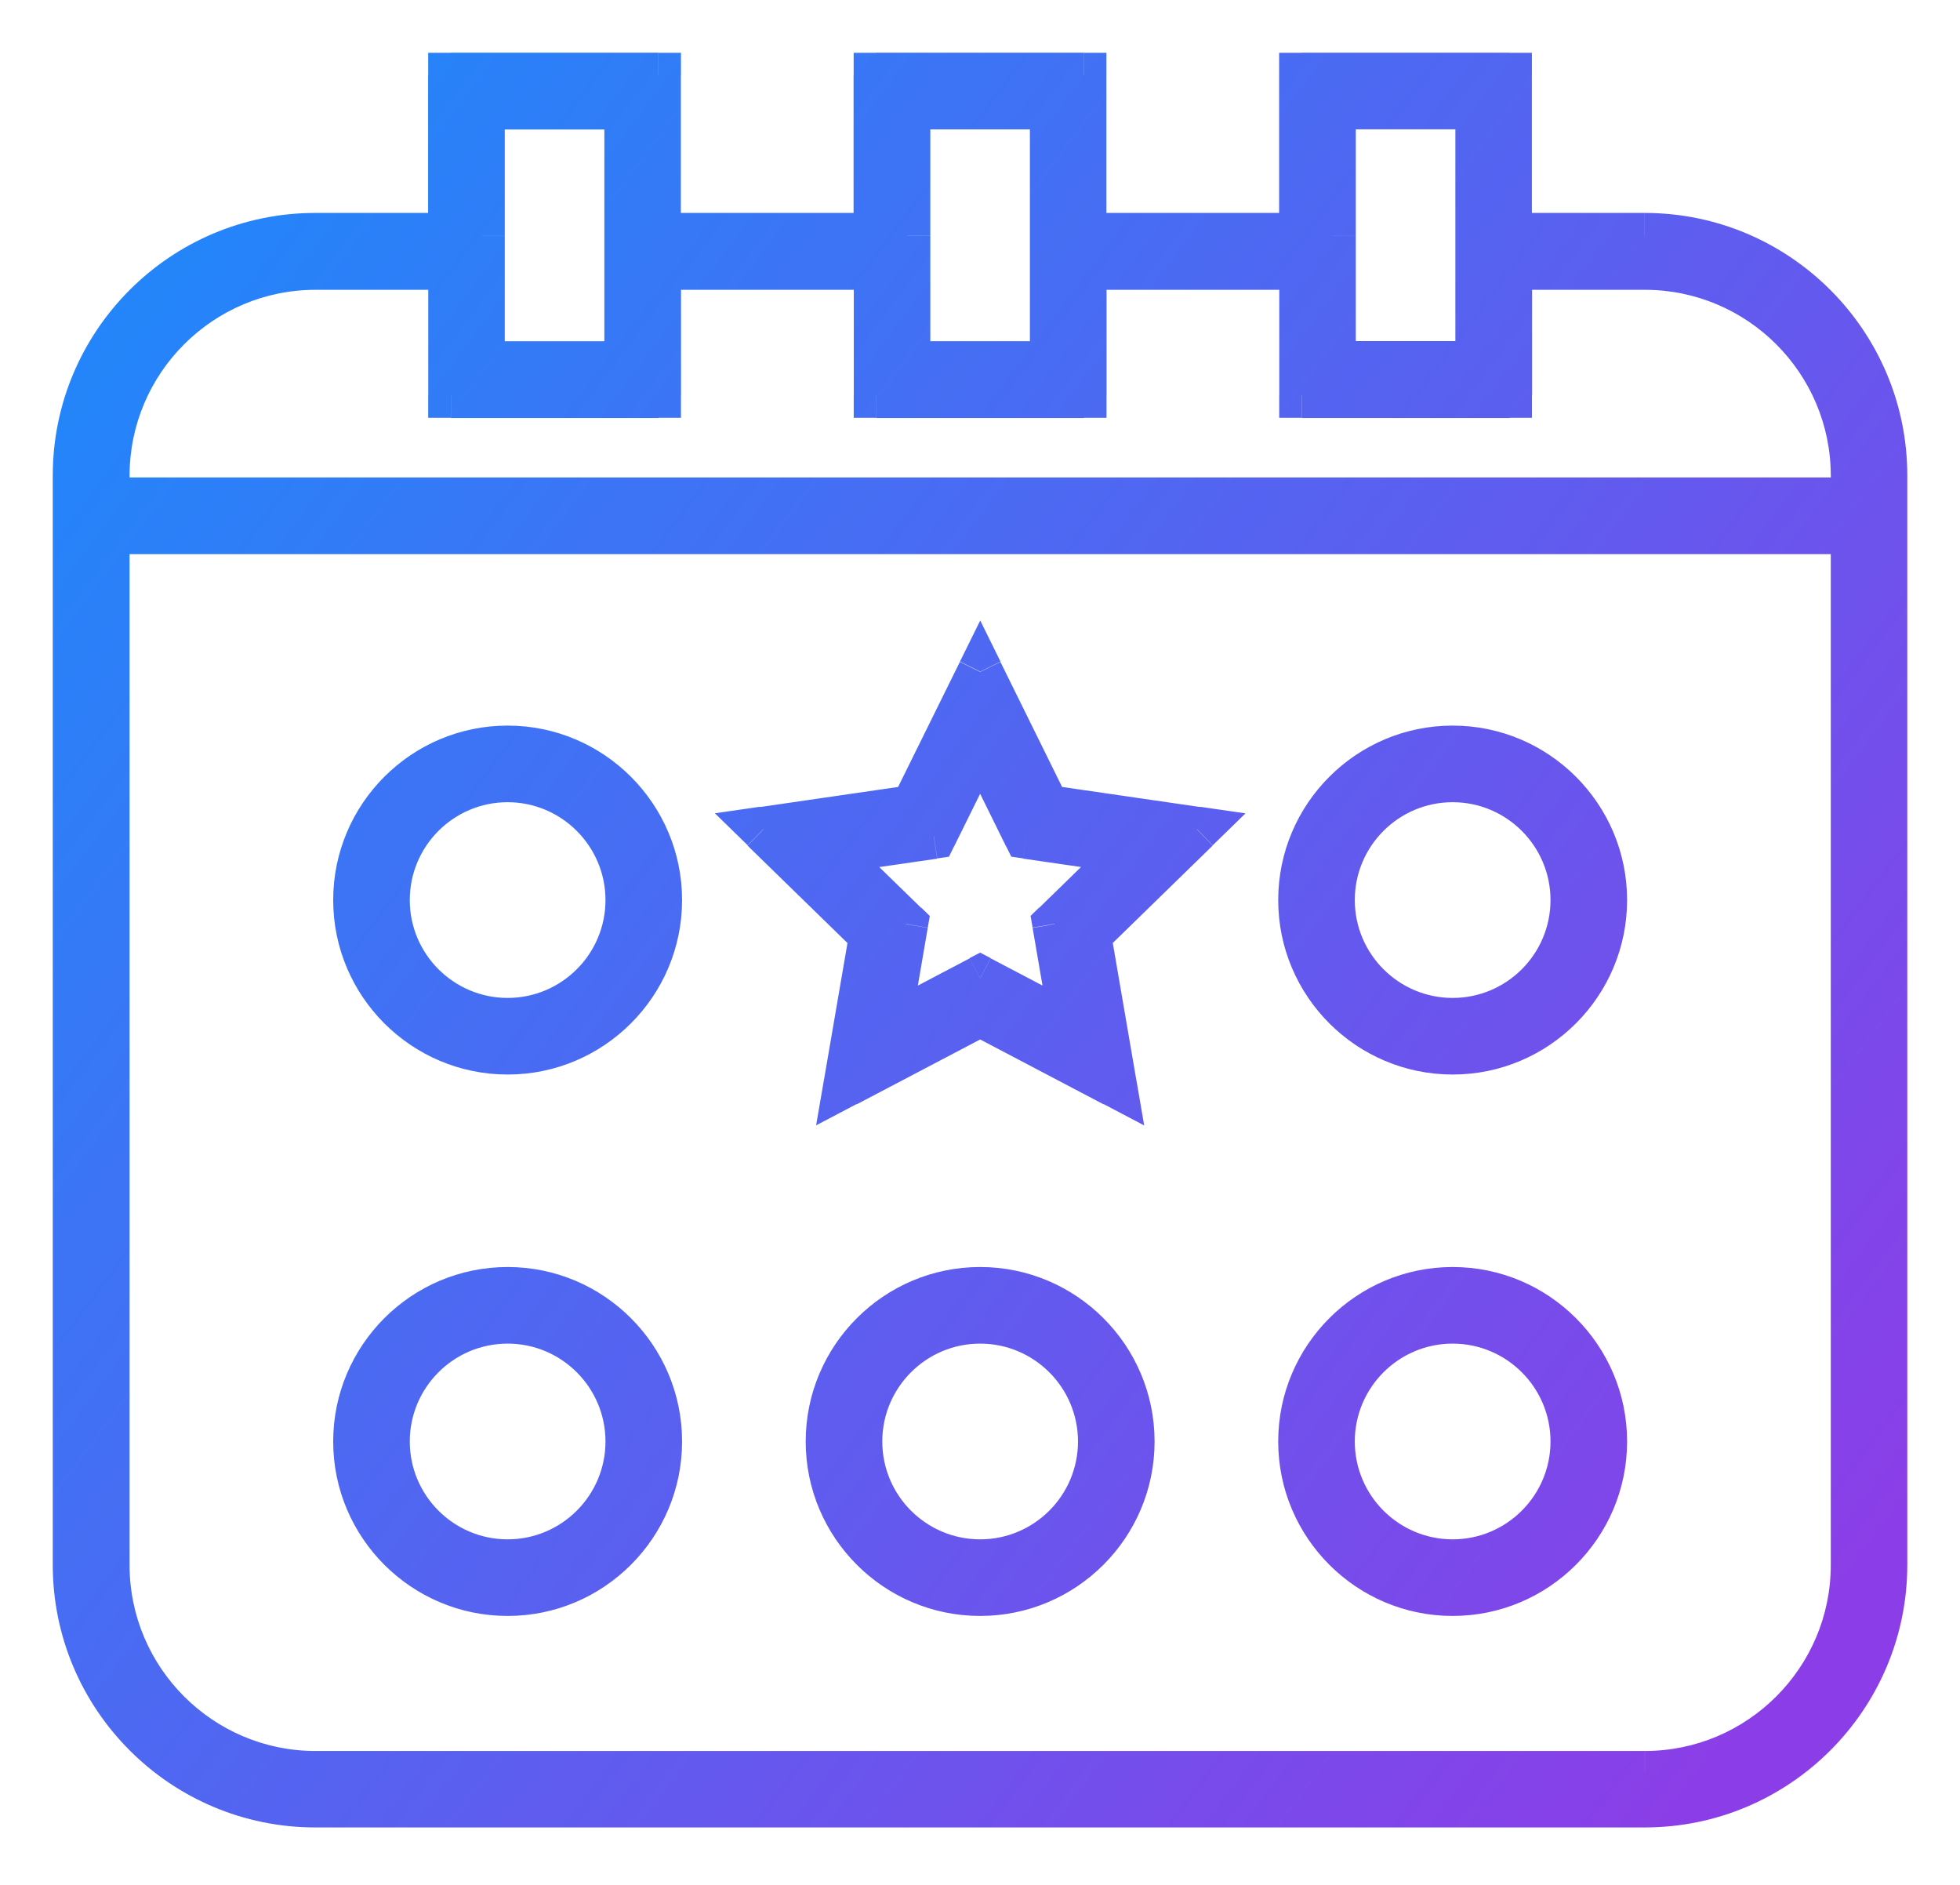 <svg fill="none" height="25" viewBox="0 0 26 25" width="26" xmlns="http://www.w3.org/2000/svg" xmlns:xlink="http://www.w3.org/1999/xlink"><linearGradient id="a" gradientUnits="userSpaceOnUse" x1="10.163" x2="38.667" y1="-19.07" y2="2.342"><stop offset="0" stop-color="#0997fe"/><stop offset="1" stop-color="#8b3ee7"/></linearGradient><g fill="url(#a)"><path clip-rule="evenodd" d="m21.817 3.125h-1.796v-2.125h-2.753v2.125h-2.891v-2.125h-2.753v2.125h-2.891v-2.125h-2.753v2.125h-1.796c-1.755 0-3.183 1.428-3.183 3.183v14.448c0 1.755 1.428 3.183 3.183 3.183h17.635c1.755 0 3.183-1.428 3.183-3.183v-14.448c0-1.755-1.428-3.183-3.183-3.183zm-4.133 0v-1.709h1.921v1.709.416 1.284h-1.921v-1.284zm-5.644 0v-1.709h1.921v1.709.416 1.284h-1.921v-1.284zm-5.645 0v-1.709h1.921v1.709.416 1.284h-1.921v-1.284zm18.189 17.63c0 1.525-1.241 2.766-2.767 2.766h-17.634c-1.525 0-2.766-1.241-2.766-2.766v-13.708h23.167zm0-14.125h-23.167v-.323c0-1.525 1.241-2.766 2.766-2.766h1.796v1.7h2.753v-1.7h2.892v1.7h2.753v-1.7h2.891v1.7h2.753v-1.7h1.796c1.525 0 2.767 1.241 2.767 2.766v.323zm-17.852 7.319c1.111 0 2.014-.903 2.014-2.014 0-1.111-.903-2.014-2.014-2.014s-2.014.904-2.014 2.014c0 1.111.903 2.014 2.014 2.014zm0-3.612c.881 0 1.598.717 1.598 1.598s-.717 1.598-1.598 1.598-1.598-.717-1.598-1.598.717-1.598 1.598-1.598zm14.55 1.598c0 1.111-.903 2.014-2.014 2.014-1.111 0-2.014-.903-2.014-2.014 0-1.111.903-2.014 2.014-2.014 1.111 0 2.014.904 2.014 2.014zm-.416 0c0-.881-.717-1.598-1.598-1.598s-1.598.717-1.598 1.598.717 1.598 1.598 1.598 1.598-.717 1.598-1.598zm-14.134 9.195c1.111 0 2.014-.903 2.014-2.014 0-1.111-.903-2.014-2.014-2.014s-2.014.903-2.014 2.014c0 1.111.903 2.014 2.014 2.014zm0-3.612c.881 0 1.598.717 1.598 1.598s-.717 1.598-1.598 1.598-1.598-.717-1.598-1.598.717-1.598 1.598-1.598zm4.254 1.598c0-1.111.903-2.014 2.014-2.014 1.111 0 2.014.903 2.014 2.014 0 1.111-.903 2.014-2.014 2.014-1.111 0-2.014-.903-2.014-2.014zm.416 0c0 .881.717 1.598 1.598 1.598s1.598-.717 1.598-1.598-.717-1.598-1.598-1.598-1.598.717-1.598 1.598zm7.866 2.014c1.111 0 2.014-.903 2.014-2.014 0-1.111-.903-2.014-2.014-2.014-1.111 0-2.014.903-2.014 2.014 0 1.111.903 2.014 2.014 2.014zm0-3.612c.881 0 1.598.717 1.598 1.598s-.717 1.598-1.598 1.598-1.598-.717-1.598-1.598.717-1.598 1.598-1.598zm-6.266-4.074-1.778.934.34-1.979-1.438-1.402 1.987-.289.889-1.8.888 1.8 1.987.289-1.438 1.402.34 1.979zm-.613-2.356-1.369.199.992.966-.234 1.364 1.225-.644 1.225.643-.234-1.364.991-.966-1.37-.199-.612-1.24z" fill-rule="evenodd"/><path d="m20.021 3.125h-.3v.3h.3zm0-2.125h.3v-.3h-.3zm-2.753 0v-.3h-.3v.3zm0 2.125v.3h.3v-.3zm-2.891 0h-.3v.3h.3zm0-2.125h.3v-.3h-.3zm-2.753 0v-.3h-.3v.3zm0 2.125v.3h.3v-.3zm-2.891 0h-.3v.3h.3zm0-2.125h.3v-.3h-.3zm-2.753 0v-.3h-.3v.3zm0 2.125v.3h.3v-.3zm11.705-1.709v-.3h-.3v.3zm1.921 0h.3v-.3h-.3zm0 3.408v.3h.3v-.3zm-1.921 0h-.3v.3h.3zm-5.644-3.408v-.3h-.3v.3zm1.921 0h.3v-.3h-.3zm0 3.408v.3h.3v-.3zm-1.921 0h-.3v.3h.3zm-5.645-3.408v-.3h-.3v.3zm1.921 0h.3v-.3h-.3zm0 3.408v.3h.3v-.3zm-1.921 0h-.3v.3h.3zm-4.978 2.222v-.3h-.3v.3zm23.167 0h.3v-.3h-.3zm-23.167-.416h-.3v.3h.3zm4.562-3.089h.3v-.3h-.3zm0 1.7h-.3v.3h.3zm2.753 0v.3h.3v-.3zm0-1.7v-.3h-.3v.3zm2.892 0h.3v-.3h-.3zm0 1.7h-.3v.3h.3zm2.753 0v.3h.3v-.3zm0-1.7v-.3h-.3v.3zm2.891 0h.3v-.3h-.3zm0 1.7h-.3v.3h.3zm2.753 0v.3h.3v-.3zm0-1.7v-.3h-.3v.3zm4.563 3.089v.3h.3v-.3zm-13.36 7.748-.296-.051-.103.599.538-.283zm1.778-.934.14-.266-.14-.073-.14.073zm-1.438-1.045.296.051.027-.155-.113-.11zm-1.438-1.402-.043-.297-.601.087.435.424zm1.987-.289.043.297.156-.023.07-.141zm.889-1.8.269-.133-.269-.545-.269.545zm.888 1.8-.269.133.07.141.156.023zm1.987.289.209.215.435-.424-.602-.087zm-1.438 1.402-.209-.215-.113.11.027.155zm.34 1.979-.14.266.538.283-.103-.599zm-3.76-3.09-.043-.297-.602.087.436.424zm1.369-.199.043.297.156-.023.07-.141zm-.378 1.165.296.051.027-.156-.113-.11zm-.234 1.364-.296-.051-.103.599.538-.283zm1.225-.644.14-.266-.14-.073-.14.073zm1.225.643-.14.266.538.283-.103-.599zm-.234-1.364-.209-.215-.113.11.027.155zm.991-.966.209.215.435-.424-.602-.087zm-1.37-.199-.269.133.07.141.156.023zm-.612-1.24.269-.133-.269-.545-.269.545zm7.019-6.424h1.796v-.6h-1.796zm-.3-2.425v2.125h.6v-2.125zm-2.453.3h2.753v-.6h-2.753zm.3 1.825v-2.125h-.6v2.125zm-3.191.3h2.891v-.6h-2.891zm-.3-2.425v2.125h.6v-2.125zm-2.454.3h2.753v-.6h-2.753zm.3 1.825v-2.125h-.6v2.125zm-3.191.3h2.891v-.6h-2.891zm-.3-2.425v2.125h.6v-2.125zm-2.453.3h2.753v-.6h-2.753zm.3 1.825v-2.125h-.6v2.125zm-2.096.3h1.796v-.6h-1.796zm-2.883 2.883c0-1.589 1.293-2.883 2.883-2.883v-.6c-1.921 0-3.483 1.562-3.483 3.483zm0 14.448v-14.448h-.6v14.448zm2.883 2.883c-1.589 0-2.883-1.293-2.883-2.883h-.6c0 1.921 1.562 3.483 3.483 3.483zm17.635 0h-17.635v.6h17.635zm2.883-2.883c0 1.589-1.294 2.883-2.883 2.883v.6c1.921 0 3.483-1.562 3.483-3.483zm0-14.448v14.448h.6v-14.448zm-2.883-2.883c1.589 0 2.883 1.293 2.883 2.883h.6c0-1.921-1.562-3.483-3.483-3.483zm-4.433-2.009v1.709h.6v-1.709zm2.221-.3h-1.921v.6h1.921zm.3 2.009v-1.709h-.6v1.709zm0 .416v-.416h-.6v.416zm0 1.284v-1.284h-.6v1.284zm-2.221.3h1.921v-.6h-1.921zm-.3-1.583v1.284h.6v-1.284zm0-.416v.416h.6v-.416zm-5.644-1.709v1.709h.6v-1.709zm2.221-.3h-1.921v.6h1.921zm.3 2.009v-1.709h-.6v1.709zm0 .416v-.416h-.6v.416zm0 1.284v-1.284h-.6v1.284zm-2.221.3h1.921v-.6h-1.921zm-.3-1.583v1.284h.6v-1.284zm0-.416v.416h.6v-.416zm-5.645-1.709v1.709h.6v-1.709zm2.221-.3h-1.921v.6h1.921zm.3 2.009v-1.709h-.6v1.709zm0 .416v-.416h-.6v.416zm0 1.284v-1.284h-.6v1.284zm-2.221.3h1.921v-.6h-1.921zm-.3-1.583v1.284h.6v-1.284zm0-.416v.416h.6v-.416zm15.723 20.697c1.691 0 3.067-1.375 3.067-3.066h-.6c0 1.36-1.107 2.466-2.466 2.466zm-17.634 0h17.634v-.6h-17.634zm-3.066-3.066c0 1.691 1.375 3.066 3.066 3.066v-.6c-1.36 0-2.466-1.107-2.466-2.466zm0-13.708v13.708h.6v-13.708zm23.467-.3h-23.167v.6h23.167zm.3 14.008v-13.708h-.6v13.708zm-23.467-13.825h23.167v-.6h-23.167zm-.3-.623v.323h.6v-.323zm3.066-3.066c-1.691 0-3.066 1.375-3.066 3.066h.6c0-1.36 1.107-2.466 2.466-2.466zm1.796 0h-1.796v.6h1.796zm.3 2v-1.7h-.6v1.7zm2.453-.3h-2.753v.6h2.753zm-.3-1.4v1.7h.6v-1.7zm3.192-.3h-2.892v.6h2.892zm.3 2v-1.7h-.6v1.7zm2.453-.3h-2.753v.6h2.753zm-.3-1.4v1.7h.6v-1.7zm3.191-.3h-2.891v.6h2.891zm.3 2v-1.7h-.6v1.7zm2.454-.3h-2.753v.6h2.753zm-.3-1.4v1.7h.6v-1.7zm2.096-.3h-1.796v.6h1.796zm3.067 3.066c0-1.691-1.375-3.066-3.067-3.066v.6c1.36 0 2.466 1.107 2.466 2.466zm0 .323v-.323h-.6v.323zm-.301.3h.001v-.6h-.001zm-16.138 5.005c0 .945-.769 1.714-1.714 1.714v.6c1.276 0 2.314-1.038 2.314-2.314zm-1.714-1.714c.945 0 1.714.769 1.714 1.714h.6c0-1.276-1.038-2.314-2.314-2.314zm-1.714 1.714c0-.945.769-1.714 1.714-1.714v-.6c-1.276 0-2.314 1.038-2.314 2.314zm1.714 1.714c-.945 0-1.714-.769-1.714-1.714h-.6c0 1.276 1.038 2.314 2.314 2.314zm1.898-1.714c0-1.047-.851-1.898-1.898-1.898v.6c.715 0 1.298.583 1.298 1.298zm-1.898 1.898c1.047 0 1.898-.851 1.898-1.898h-.6c0 .716-.582 1.298-1.298 1.298zm-1.898-1.898c0 1.047.851 1.898 1.898 1.898v-.6c-.716 0-1.298-.582-1.298-1.298zm1.898-1.898c-1.047 0-1.898.851-1.898 1.898h.6c0-.716.582-1.298 1.298-1.298zm12.536 4.212c1.276 0 2.314-1.038 2.314-2.314h-.6c0 .945-.769 1.714-1.714 1.714zm-2.314-2.314c0 1.276 1.038 2.314 2.314 2.314v-.6c-.945 0-1.714-.769-1.714-1.714zm2.314-2.314c-1.276 0-2.314 1.038-2.314 2.314h.6c0-.945.769-1.714 1.714-1.714zm2.314 2.314c0-1.276-1.038-2.314-2.314-2.314v.6c.945 0 1.714.769 1.714 1.714zm-2.314-1.298c.716 0 1.298.583 1.298 1.298h.6c0-1.047-.851-1.898-1.898-1.898zm-1.298 1.298c0-.716.582-1.298 1.298-1.298v-.6c-1.047 0-1.898.851-1.898 1.898zm1.298 1.298c-.716 0-1.298-.582-1.298-1.298h-.6c0 1.047.851 1.898 1.898 1.898zm1.298-1.298c0 .716-.582 1.298-1.298 1.298v.6c1.047 0 1.898-.851 1.898-1.898zm-12.12 7.181c0 .945-.769 1.714-1.714 1.714v.6c1.276 0 2.314-1.038 2.314-2.314zm-1.714-1.714c.945 0 1.714.769 1.714 1.714h.6c0-1.276-1.038-2.314-2.314-2.314zm-1.714 1.714c0-.945.769-1.714 1.714-1.714v-.6c-1.276 0-2.314 1.038-2.314 2.314zm1.714 1.714c-.945 0-1.714-.769-1.714-1.714h-.6c0 1.276 1.038 2.314 2.314 2.314zm1.898-1.714c0-1.047-.851-1.898-1.898-1.898v.6c.716 0 1.298.582 1.298 1.298zm-1.898 1.898c1.047 0 1.898-.851 1.898-1.898h-.6c0 .716-.582 1.298-1.298 1.298zm-1.898-1.898c0 1.047.851 1.898 1.898 1.898v-.6c-.716 0-1.298-.582-1.298-1.298zm1.898-1.898c-1.047 0-1.898.851-1.898 1.898h.6c0-.716.582-1.298 1.298-1.298zm6.268-.416c-1.276 0-2.314 1.038-2.314 2.314h.6c0-.945.769-1.714 1.714-1.714zm2.314 2.314c0-1.276-1.038-2.314-2.314-2.314v.6c.945 0 1.714.769 1.714 1.714zm-2.314 2.314c1.276 0 2.314-1.038 2.314-2.314h-.6c0 .945-.769 1.714-1.714 1.714zm-2.314-2.314c0 1.276 1.038 2.314 2.314 2.314v-.6c-.945 0-1.714-.769-1.714-1.714zm2.314 1.298c-.716 0-1.298-.582-1.298-1.298h-.6c0 1.047.851 1.898 1.898 1.898zm1.298-1.298c0 .716-.582 1.298-1.298 1.298v.6c1.047 0 1.898-.851 1.898-1.898zm-1.298-1.298c.716 0 1.298.582 1.298 1.298h.6c0-1.047-.851-1.898-1.898-1.898zm-1.298 1.298c0-.716.582-1.298 1.298-1.298v-.6c-1.047 0-1.898.851-1.898 1.898zm9.28 0c0 .945-.769 1.714-1.714 1.714v.6c1.276 0 2.314-1.038 2.314-2.314zm-1.714-1.714c.945 0 1.714.769 1.714 1.714h.6c0-1.276-1.038-2.314-2.314-2.314zm-1.714 1.714c0-.945.769-1.714 1.714-1.714v-.6c-1.276 0-2.314 1.038-2.314 2.314zm1.714 1.714c-.945 0-1.714-.769-1.714-1.714h-.6c0 1.276 1.038 2.314 2.314 2.314zm1.898-1.714c0-1.047-.851-1.898-1.898-1.898v.6c.716 0 1.298.582 1.298 1.298zm-1.898 1.898c1.047 0 1.898-.851 1.898-1.898h-.6c0 .716-.582 1.298-1.298 1.298zm-1.898-1.898c0 1.047.851 1.898 1.898 1.898v-.6c-.716 0-1.298-.582-1.298-1.298zm1.898-1.898c-1.047 0-1.898.851-1.898 1.898h.6c0-.716.582-1.298 1.298-1.298zm-7.905-2.574 1.778-.934-.279-.531-1.778.934zm-.096-2.295-.34 1.979.591.102.34-1.979zm-1.352-1.136 1.438 1.402.419-.43-1.438-1.402zm2.153-.801-1.987.289.086.594 1.987-.289zm.663-1.636-.889 1.8.538.266.889-1.8zm1.426 1.8-.888-1.8-.538.266.888 1.8zm1.762.125-1.987-.289-.086.594 1.987.289zm-1.272 1.913 1.438-1.402-.419-.43-1.438 1.402zm.426 1.714-.34-1.979-.591.102.34 1.979zm-2.213-.618 1.777.934.279-.531-1.777-.934zm-1.8-2.125 1.369-.199-.086-.594-1.369.199zm1.158.454-.992-.966-.419.43.992.966zm-.147 1.629.234-1.364-.591-.101-.234 1.364zm.79-.96-1.225.644.279.531 1.225-.644zm1.504.643-1.225-.643-.279.531 1.225.643zm-.669-1.047.234 1.364.591-.102-.234-1.364zm1.077-1.231-.991.966.419.43.991-.966zm-1.204.312 1.37.199.086-.594-1.37-.199zm-.838-1.405.612 1.241.538-.266-.612-1.24zm-.075 1.241.613-1.24-.538-.266-.613 1.24z"/></g></svg>